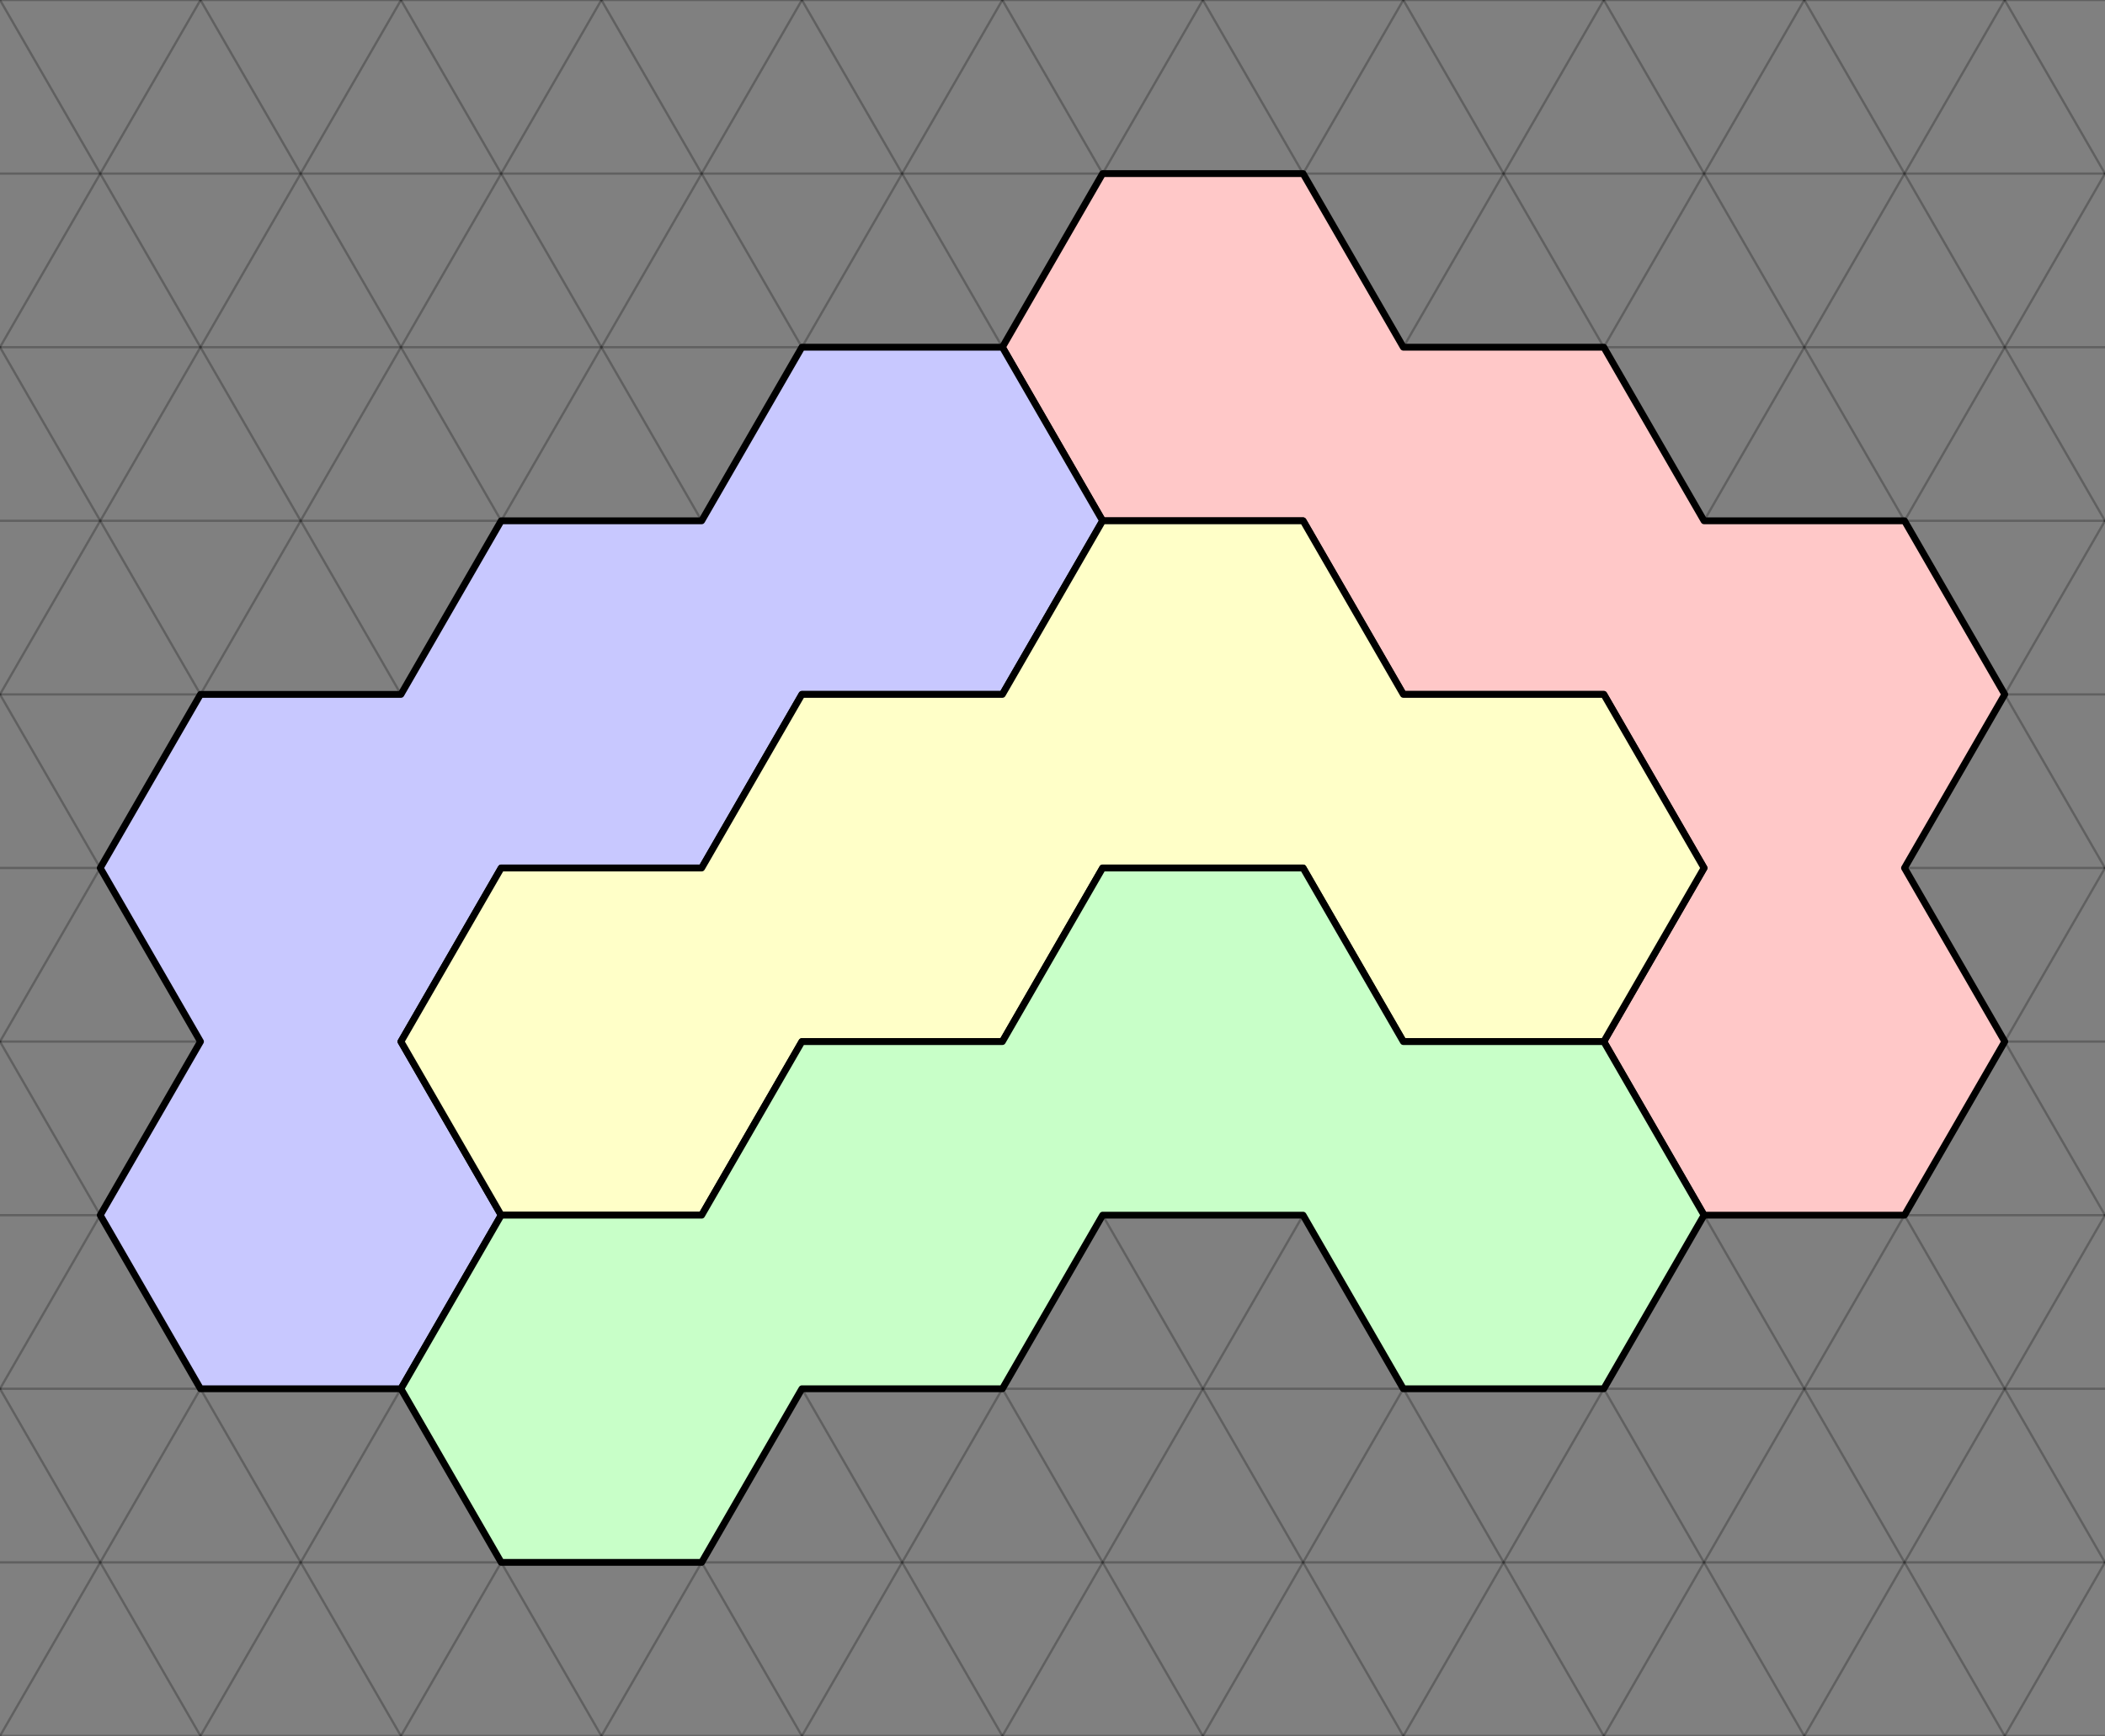<?xml version="1.0" encoding="UTF-8"?>
<svg
xmlns:dc="http://purl.org/dc/elements/1.1/"
xmlns:rdf="http://www.w3.org/1999/02/22-rdf-syntax-ns#"
xmlns:svg="http://www.w3.org/2000/svg"
xmlns="http://www.w3.org/2000/svg"
xmlns:sodipodi="http://sodipodi.sourceforge.net/DTD/sodipodi-0.dtd"
xmlns:inkscape="http://www.inkscape.org/namespaces/inkscape"
 viewBox = "0 0 924 762.102"
 width="924" height="762.102"
version="1.1"
id="svg8"
inkscape:version="0.92.4 (5da689c313, 2019-01-14)"
sodipodi:docname="x.svg">
<rect x="0" y="0" width="924" height="762.102" fill="#808080" stroke="none"/>
<sodipodi:namedview
id="base"
pagecolor="#ffffff"
bordercolor="#666666"
borderopacity="1.0"
inkscape:pageopacity="0.0"
inkscape:pageshadow="2"
inkscape:zoom="1.0"
inkscape:cx="462"
inkscape:cy="381.05117766"
inkscape:document-units="px"
inkscape:current-layer="layer1"
showgrid="false"
units="px"
inkscape:showpageshadow="false"
showguides="false"
inkscape:window-width="1600"
inkscape:window-height="900"
inkscape:window-x="100"
inkscape:window-y="50"
inkscape:window-maximized="0">
<inkscape:grid
type="xygrid"
id="grid10"
spacingx="44"
spacingy="76.21"/>
</sodipodi:namedview>
<g
id="grid"
 style="fill:none;fill-opacity:1;stroke:#000000;stroke-opacity:0.25;stroke-width:1px;stroke-linecap:round;stroke-linejoin:round;">
<path id="L1" d="m 0,0l  924,0" />
<path id="L2" d="m 0,76.21l  924,0" />
<path id="L3" d="m 0,152.42l  924,0" />
<path id="L4" d="m 0,228.631l  924,0" />
<path id="L5" d="m 0,304.841l  924,0" />
<path id="L6" d="m 0,381.051l  924,0" />
<path id="L7" d="m 0,457.261l  924,0" />
<path id="L8" d="m 0,533.472l  924,0" />
<path id="L9" d="m 0,609.682l  924,0" />
<path id="L10" d="m 0,685.892l  924,0" />
<path id="L11" d="m 0,762.102l  924,0" />
<path id="L12" d="m 0,609.682l  88,152.42" />
<path id="L13" d="m 0,457.261l  176,304.841" />
<path id="L14" d="m 0,304.841l  264,457.261" />
<path id="L15" d="m 0,152.42l  352,609.682" />
<path id="L16" d="m 0,0l  440,762.102" />
<path id="L17" d="m 88,0l  440,762.102" />
<path id="L18" d="m 176,0l  440,762.102" />
<path id="L19" d="m 264,0l  440,762.102" />
<path id="L20" d="m 352,0l  440,762.102" />
<path id="L21" d="m 440,0l  440,762.102" />
<path id="L22" d="m 528,0l  396,685.892" />
<path id="L23" d="m 616,0l  308,533.472" />
<path id="L24" d="m 704,0l  220,381.051" />
<path id="L25" d="m 792,0l  132,228.631" />
<path id="L26" d="m 880,0l  44,76.21" />
<path id="L27" d="m 88,0l -88,152.42" />
<path id="L28" d="m 176,0l -176,304.841" />
<path id="L29" d="m 264,0l -264,457.261" />
<path id="L30" d="m 352,0l -352,609.682" />
<path id="L31" d="m 440,0l -440,762.102" />
<path id="L32" d="m 528,0l -440,762.102" />
<path id="L33" d="m 616,0l -440,762.102" />
<path id="L34" d="m 704,0l -440,762.102" />
<path id="L35" d="m 792,0l -440,762.102" />
<path id="L36" d="m 880,0l -440,762.102" />
<path id="L37" d="m 924,76.21l -396,685.892" />
<path id="L38" d="m 924,228.631l -308,533.472" />
<path id="L39" d="m 924,381.051l -220,381.051" />
<path id="L40" d="m 924,533.472l -132,228.631" />
<path id="L41" d="m 924,685.892l -44,76.21" />
</g>
<g
inkscape:label="plane"
inkscape:groupmode="layer"
id="layer1">
<path id="p1" d="M 484,76.21 l -44,76.21 44,76.21 88,0 44,76.21 88,0 44,76.21 -44,76.21 44,76.21 88,0 44,-76.21 -44,-76.21 44,-76.21 -44,-76.21 -88,0 -44,-76.21 -88,0 -44,-76.21 -88,0" style="fill:#ffc8c8;fill-opacity:1;stroke:#000000;stroke-opacity:1;stroke-width:3;stroke-linecap:round;stroke-linejoin:round;stroke-miterlimit:4;stroke-dasharray:none;" />
<path id="p2" d="M 352,152.42 l -44,76.21 -88,0 -44,76.21 -88,0 -44,76.21 44,76.21 -44,76.21 44,76.21 88,0 44,-76.21 -44,-76.21 44,-76.21 88,0 44,-76.21 88,0 44,-76.21 -44,-76.21 -88,0" style="fill:#c8c8ff;fill-opacity:1;stroke:#000000;stroke-opacity:1;stroke-width:3;stroke-linecap:round;stroke-linejoin:round;stroke-miterlimit:4;stroke-dasharray:none;" />
<path id="p3" d="M 484,228.631 l -44,76.21 -88,0 -44,76.21 -88,0 -44,76.21 44,76.21 88,0 44,-76.21 88,0 44,-76.21 88,0 44,76.21 88,0 44,-76.21 -44,-76.21 -88,0 -44,-76.21 -88,0" style="fill:#ffffc8;fill-opacity:1;stroke:#000000;stroke-opacity:1;stroke-width:3;stroke-linecap:round;stroke-linejoin:round;stroke-miterlimit:4;stroke-dasharray:none;" />
<path id="p4" d="M 484,381.051 l -44,76.21 -88,0 -44,76.21 -88,0 -44,76.21 44,76.21 88,0 44,-76.21 88,0 44,-76.21 88,0 44,76.21 88,0 44,-76.21 -44,-76.21 -88,0 -44,-76.21 -88,0" style="fill:#c8ffc8;fill-opacity:1;stroke:#000000;stroke-opacity:1;stroke-width:3;stroke-linecap:round;stroke-linejoin:round;stroke-miterlimit:4;stroke-dasharray:none;" />
</g>
</svg>
